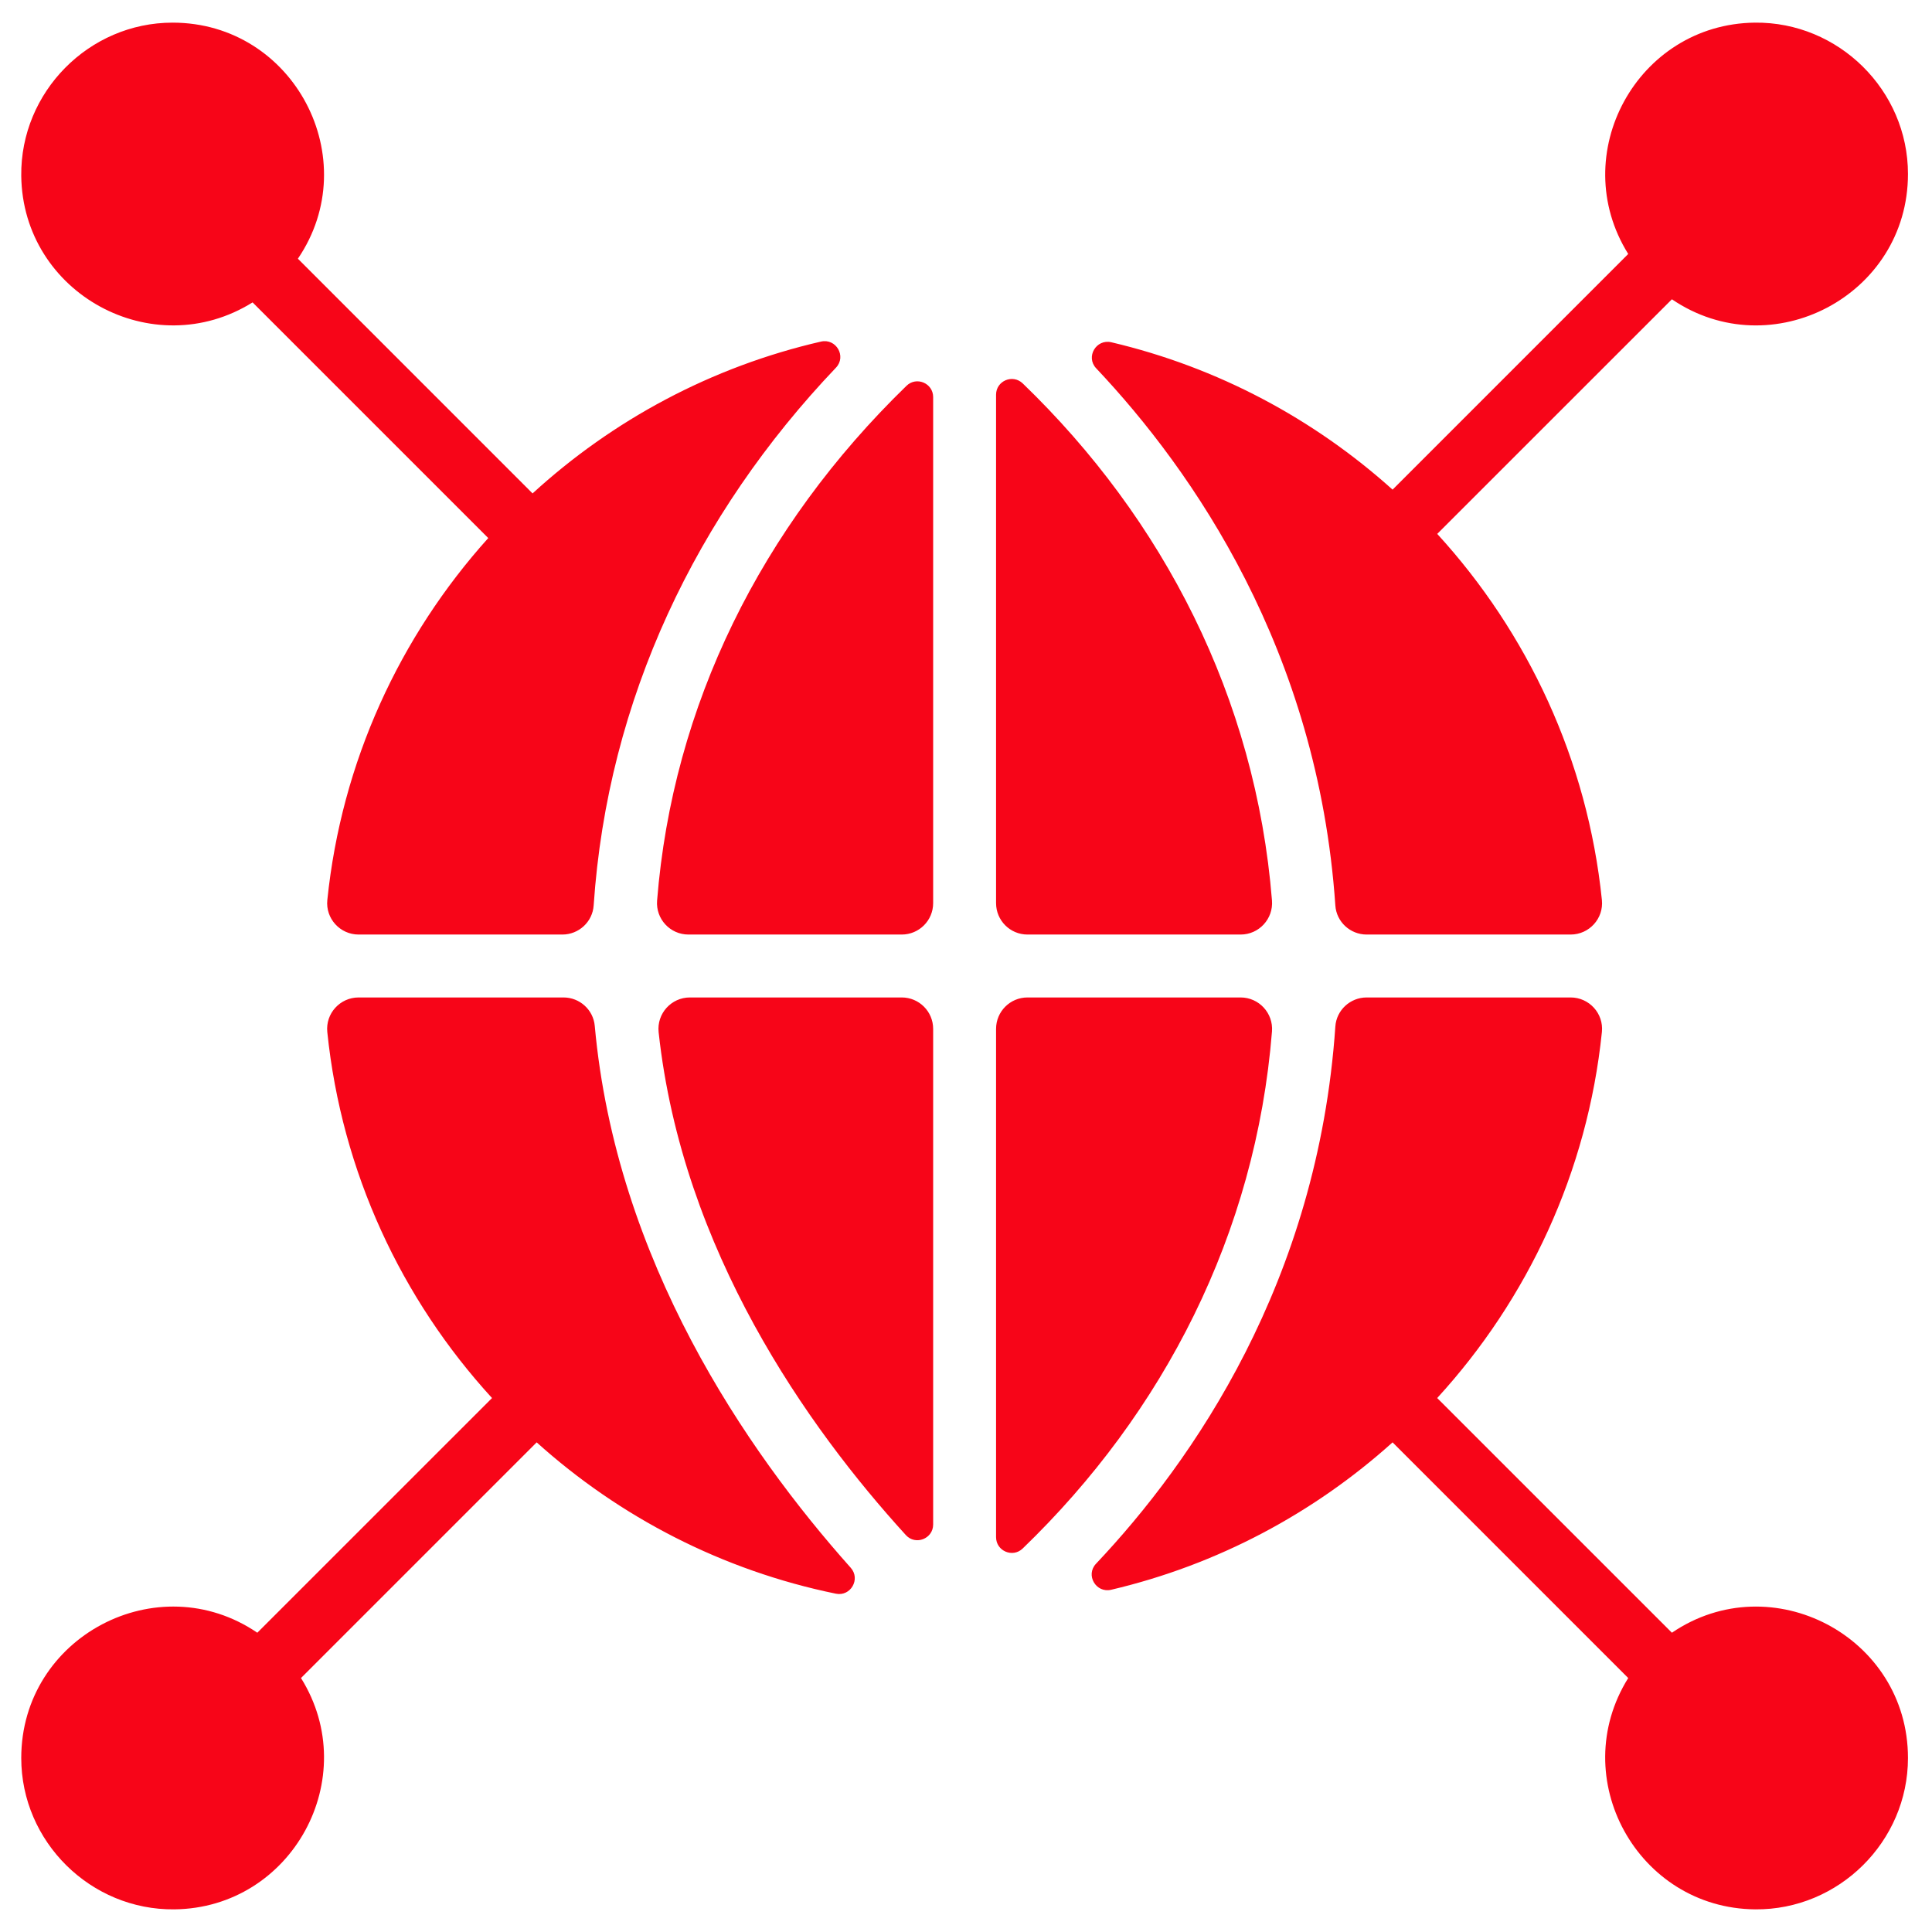 <svg width="64" height="64" viewBox="0 0 64 64" fill="none" xmlns="http://www.w3.org/2000/svg">
<path d="M33.877 51.297C33.547 51.615 32.996 51.379 32.996 50.921V34.083C32.996 33.508 33.462 33.042 34.037 33.042H41.096C41.705 33.042 42.184 33.562 42.136 34.169C41.598 40.878 38.54 46.801 33.877 51.297ZM29.871 33.042H22.854C22.235 33.042 21.751 33.579 21.818 34.195C22.602 41.418 26.744 47.27 30.008 50.852C30.328 51.203 30.912 50.974 30.912 50.5V34.083C30.912 33.508 30.446 33.042 29.871 33.042ZM22.806 30.958H29.871C30.446 30.958 30.912 30.492 30.912 29.917V13.154C30.912 12.694 30.359 12.459 30.029 12.78C25.209 17.46 22.28 23.378 21.767 29.834C21.719 30.44 22.198 30.958 22.806 30.958ZM58.131 0.75C54.233 0.794 51.876 5.111 53.937 8.413L46.131 16.22C43.524 13.875 40.338 12.167 36.815 11.338C36.311 11.22 35.957 11.824 36.312 12.2C39.509 15.586 43.657 21.537 44.235 29.996C44.272 30.539 44.729 30.958 45.273 30.958H52.028C52.644 30.958 53.128 30.427 53.065 29.814C52.588 25.166 50.603 20.957 47.61 17.686L55.384 9.914C58.683 12.156 63.204 9.787 63.204 5.763C63.204 2.99 60.904 0.719 58.131 0.75ZM32.996 13.075V29.917C32.996 30.492 33.462 30.958 34.037 30.958H41.097C41.706 30.958 42.184 30.438 42.136 29.831C41.597 23.098 38.524 17.181 33.88 12.702C33.548 12.382 32.996 12.615 32.996 13.075ZM55.384 54.086L47.609 46.312C50.603 43.041 52.588 38.833 53.065 34.186C53.128 33.573 52.644 33.042 52.028 33.042H45.273C44.729 33.042 44.272 33.461 44.235 34.004C43.656 42.465 39.505 48.415 36.307 51.801C35.951 52.177 36.306 52.781 36.809 52.663C40.334 51.835 43.524 50.125 46.131 47.78L53.937 55.587C51.87 58.899 54.244 63.215 58.143 63.25C60.911 63.274 63.204 61.005 63.204 58.236C63.204 54.215 58.684 51.843 55.384 54.086ZM27.194 11.316C23.569 12.15 20.297 13.914 17.642 16.345L9.868 8.57C12.11 5.271 9.741 0.75 5.717 0.75C2.944 0.75 0.673 3.05 0.704 5.823C0.748 9.721 5.065 12.078 8.367 10.017L16.174 17.824C13.249 21.075 11.313 25.231 10.843 29.815C10.78 30.427 11.265 30.958 11.88 30.958H18.628C19.174 30.958 19.63 30.537 19.666 29.992C20.127 23.158 23.073 17.031 27.692 12.18C28.049 11.805 27.698 11.199 27.194 11.316ZM28.183 51.936C24.699 48.03 20.407 41.751 19.702 33.983C19.654 33.449 19.202 33.042 18.666 33.042H11.88C11.264 33.042 10.78 33.573 10.842 34.186C11.32 38.835 13.305 43.042 16.299 46.312L8.524 54.086C5.225 51.843 0.704 54.213 0.704 58.237C0.704 61.01 3.004 63.281 5.777 63.25C9.676 63.206 12.032 58.889 9.971 55.587L17.778 47.78C20.529 50.257 23.931 52.023 27.69 52.793C28.179 52.893 28.515 52.31 28.183 51.936Z" fill="#F70518"/>
</svg>
